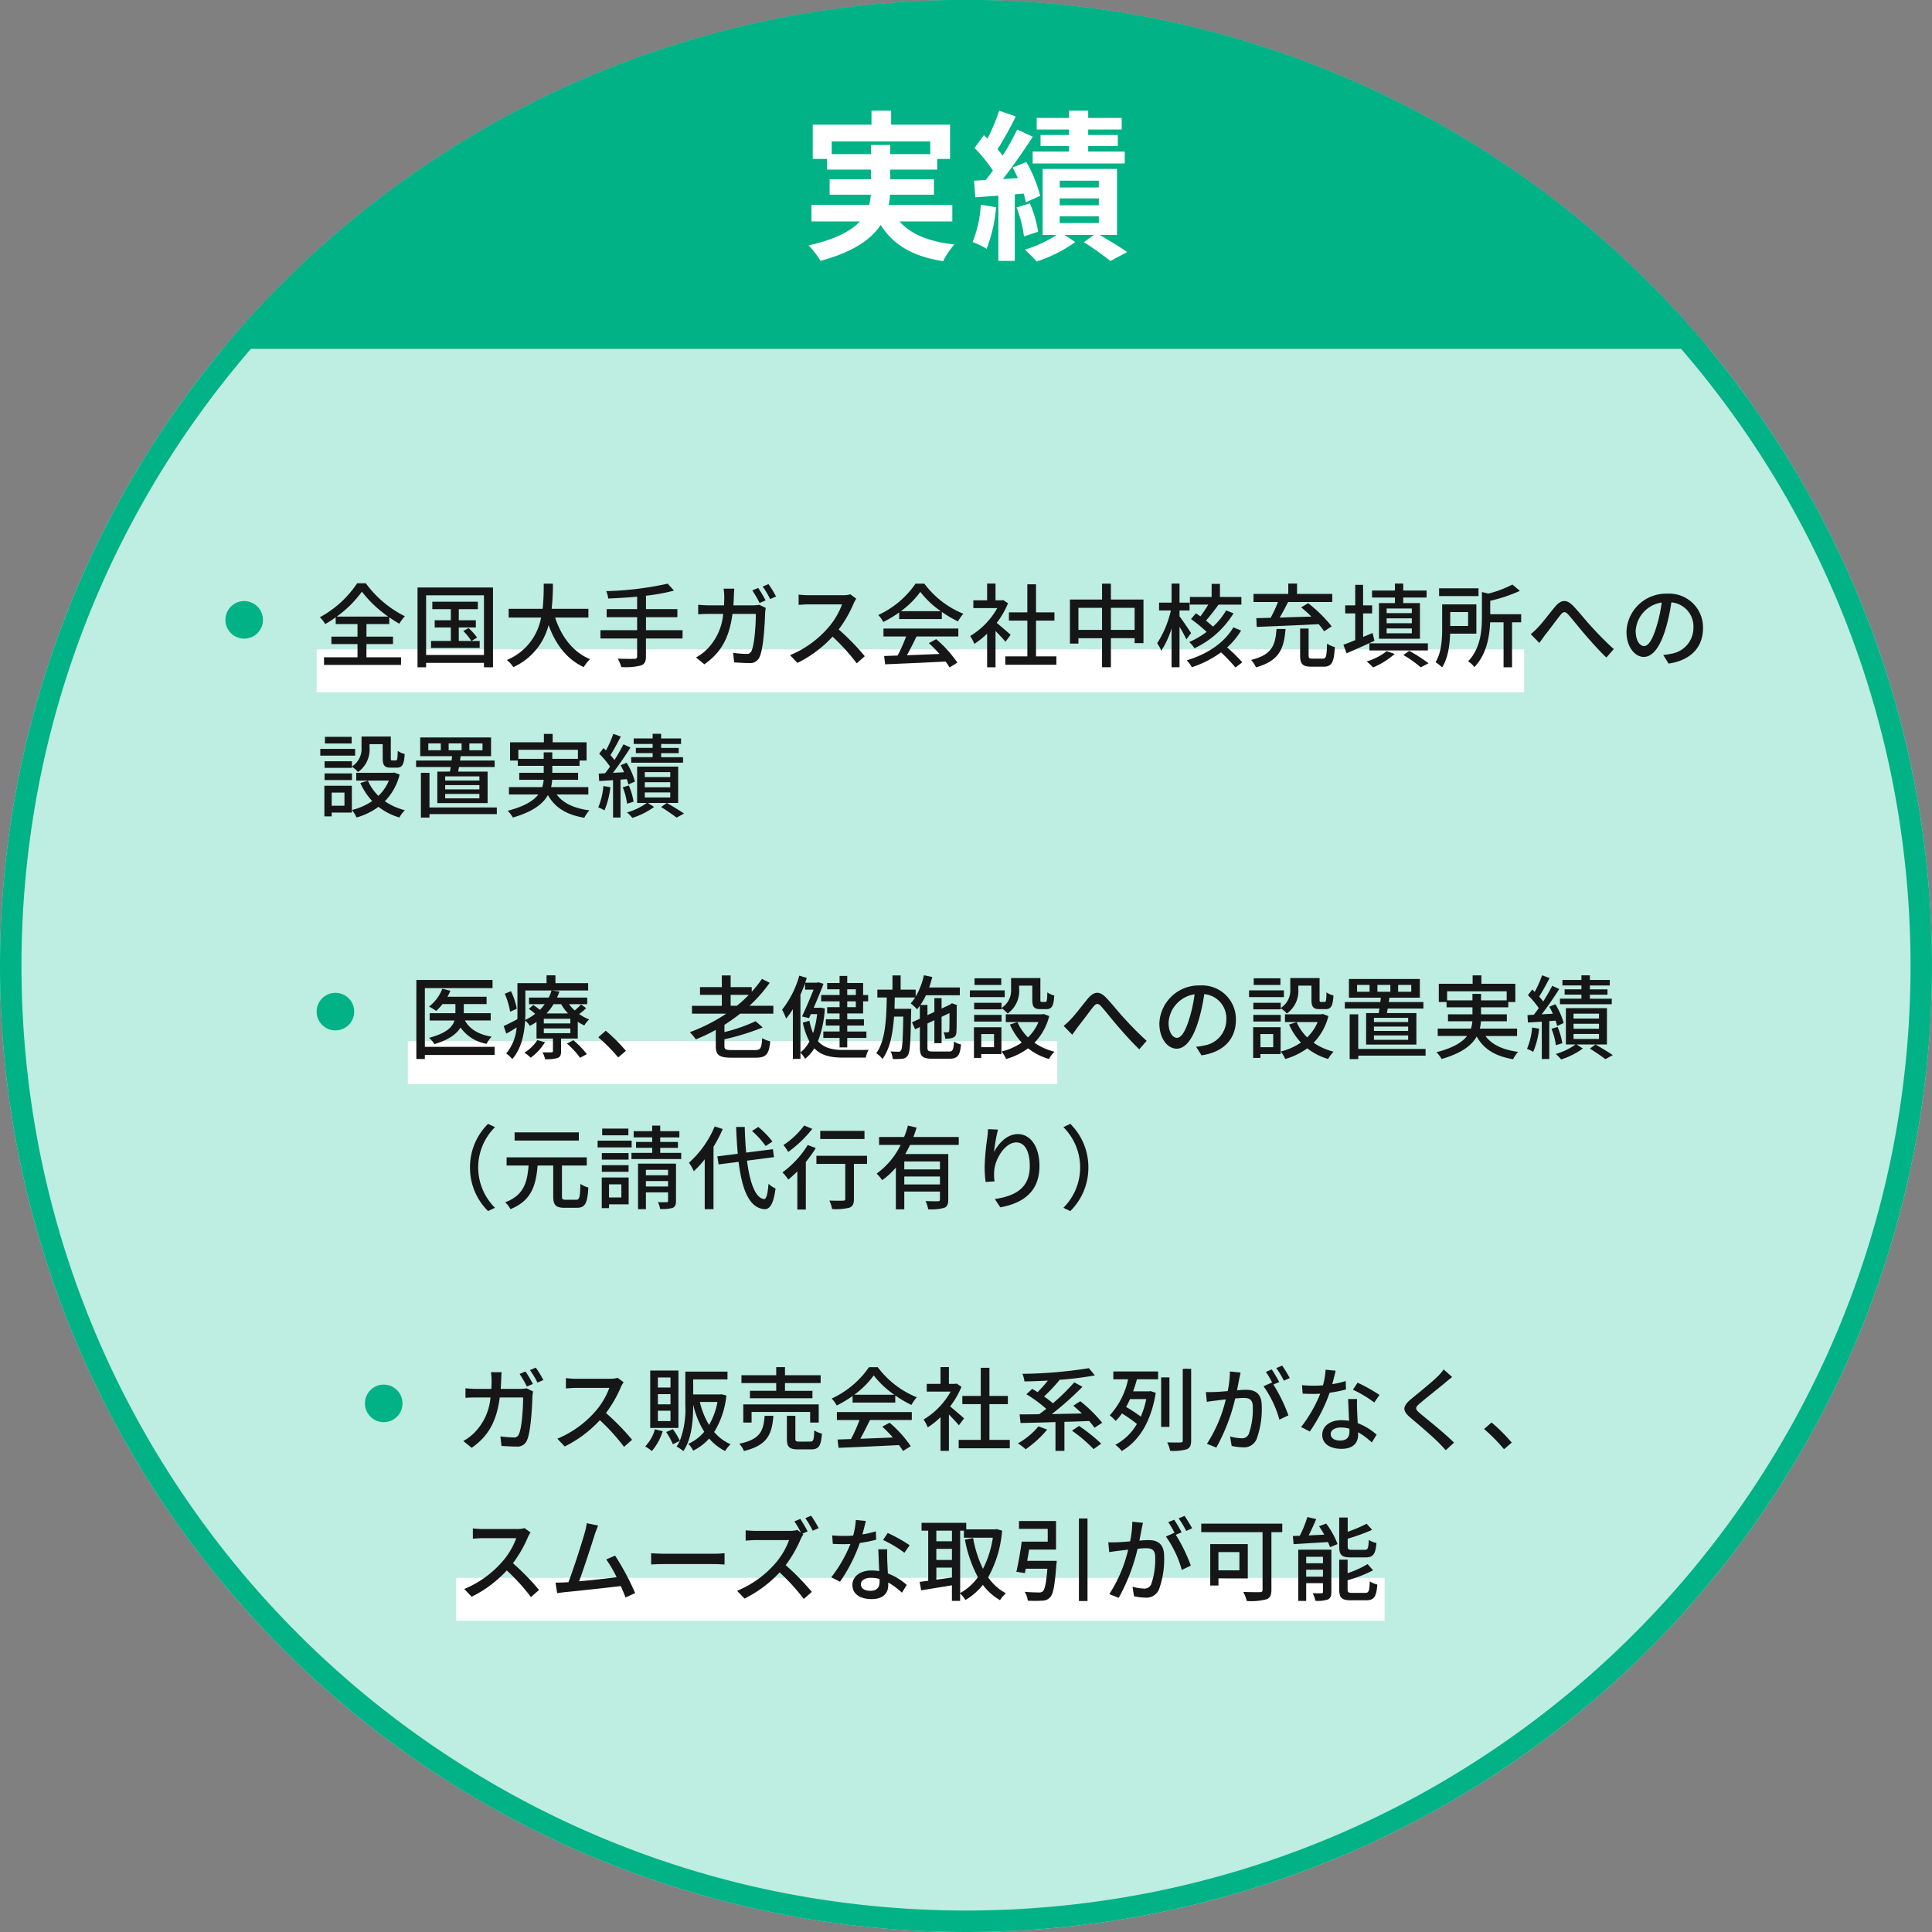 <svg xmlns="http://www.w3.org/2000/svg" xmlns:xlink="http://www.w3.org/1999/xlink" width="360" height="360" viewBox="0 0 360 360">
  <rect x="0" y="0" width="360" height="360" fill="#808080" stroke="none"/>
  <defs>
    <clipPath id="clip-path">
      <rect id="長方形_494" data-name="長方形 494" width="360" height="65" transform="translate(723 759)" fill="#fff" stroke="#707070" stroke-width="1"/>
    </clipPath>
  </defs>
  <g id="グループ_595" data-name="グループ 595" transform="translate(-410 -805)">
    <g id="グループ_438" data-name="グループ 438" transform="translate(-313 46)">
      <circle id="楕円形_33409" data-name="楕円形 33409" cx="180" cy="180" r="180" transform="translate(723 759)" fill="#beede1"/>
      <path id="楕円形_33409_-_アウトライン" data-name="楕円形 33409 - アウトライン" d="M180,4a177.323,177.323,0,0,0-35.474,3.576A175.015,175.015,0,0,0,81.6,34.056a176.525,176.525,0,0,0-63.77,77.438A175.088,175.088,0,0,0,7.576,144.526a177.756,177.756,0,0,0,0,70.949A175.016,175.016,0,0,0,34.056,278.4a176.526,176.526,0,0,0,77.438,63.77,175.091,175.091,0,0,0,33.032,10.254,177.756,177.756,0,0,0,70.949,0,175.014,175.014,0,0,0,62.926-26.48,176.525,176.525,0,0,0,63.77-77.438,175.09,175.09,0,0,0,10.254-33.031,177.756,177.756,0,0,0,0-70.949A175.014,175.014,0,0,0,325.944,81.6a176.525,176.525,0,0,0-77.438-63.77A175.088,175.088,0,0,0,215.474,7.576,177.323,177.323,0,0,0,180,4m0-4A180,180,0,1,1,0,180,180,180,0,0,1,180,0Z" transform="translate(723 759)" fill="#00b285"/>
      <g id="マスクグループ_53" data-name="マスクグループ 53" clip-path="url(#clip-path)">
        <circle id="楕円形_33410" data-name="楕円形 33410" cx="180" cy="180" r="180" transform="translate(723 759)" fill="#00b285"/>
      </g>
      <path id="パス_3320" data-name="パス 3320" d="M-25.02-17.28v-2.37H-6.66v2.37h-7.47v-1.71H-17.7v1.71ZM-2.55-4.74V-7.83H-14.4a10.185,10.185,0,0,0,.24-1.89h8.19V-12.6h-8.16v-1.8h8.76v-1.98h2.4v-6.39H-13.95v-2.61h-3.66v2.61H-28.56v6.39h2.67v1.98h8.19v1.8h-7.71v2.88h7.68a13.75,13.75,0,0,1-.3,1.89H-28.8v3.09h9.03c-1.65,1.77-4.53,3.33-9.57,4.47a14.559,14.559,0,0,1,2.22,2.88C-21,.96-17.67-1.41-15.9-4.08-13.53-.36-9.96,1.77-4.26,2.67A13.88,13.88,0,0,1-2.16-.45c-4.74-.51-8.1-1.89-10.23-4.29ZM19.2-20.85H13.89v2.07H19.2v1.02H12.42v2.22H29.58v-2.22H22.77v-1.02h5.52v-2.07H22.77v-1.02h6.24v-2.16H22.77v-1.35H19.2v1.35H13.17v2.16H19.2ZM2.76-7.86A21.865,21.865,0,0,1,1.23-.9,14.986,14.986,0,0,1,3.84.36,27.537,27.537,0,0,0,5.61-7.38Zm7.98-2.07a16.325,16.325,0,0,1,.42,1.62l2.67-1.2a25.887,25.887,0,0,0-2.58-6.3L8.7-14.79c.33.63.66,1.29.96,1.98l-2.79.18c1.89-2.4,3.93-5.37,5.58-7.89L9.54-21.87a48.364,48.364,0,0,1-2.7,4.86,15.09,15.09,0,0,0-.96-1.17A67.54,67.54,0,0,0,9.27-24.3L6.18-25.38a36.812,36.812,0,0,1-2.16,5.19c-.24-.21-.48-.42-.69-.63l-1.74,2.4a27.609,27.609,0,0,1,3.42,4.2c-.45.63-.9,1.23-1.35,1.77l-2.16.12.24,3.09,4.29-.3V2.61H9.09V-9.78ZM9.42-7.35a22.361,22.361,0,0,1,1.38,5.4l2.64-.87A22.317,22.317,0,0,0,11.91-8.1ZM17.46-5.7h7.29v1.26H17.46Zm0-3.33h7.29v1.29H17.46Zm0-3.3h7.29v1.26H17.46ZM28.14-2.22v-12.3H14.28v12.3h2.61A23.329,23.329,0,0,1,10.98.51c.66.63,1.65,1.59,2.19,2.22A26.6,26.6,0,0,0,20.37-.9L18.36-2.22h5.46L21.96-.87a51.961,51.961,0,0,1,4.95,3.51L30.03.96c-1.2-.84-3.27-2.1-5.1-3.18Z" transform="translate(903 805)" fill="#fff"/>
      <path id="パス_3320_-_アウトライン" data-name="パス 3320 - アウトライン" d="M5.858-26.022l4.117,1.439-.259.51c-1.057,2.084-2.172,4.222-3.209,5.846q.14.162.286.342a45.372,45.372,0,0,0,2.295-4.2l.212-.451,3.886,1.8-.317.484c-.827,1.264-1.89,2.85-3.034,4.464l1.64-.656.213.387q.114.206.232.429V-18.26H18.7v-.02H13.39v-3.07H18.7v-.02H12.67v-3.16H18.7v-1.35h4.57v1.35h6.24v3.16H23.27v.02h5.52v3.07H23.27v.02h6.81v3.22H12.223a31.768,31.768,0,0,1,1.557,3.556V-15.02H28.64v13.3h-1.9c1.3.783,2.662,1.633,3.573,2.27l.665.465L26.849,3.241l-.26-.218a51.557,51.557,0,0,0-4.895-3.47l-.6-.378L20.675-.5a26.948,26.948,0,0,1-7.351,3.709l-.317.1-.217-.253c-.4-.467-1.105-1.181-2.156-2.184l-.626-.6.83-.244a23.8,23.8,0,0,0,4.237-1.75h-1.3v-.686L10.353-1.276,10.3-1.909a18.328,18.328,0,0,0-.712-3.38v8.4H5.53V-3.533A21.87,21.87,0,0,1,4.3.56l-.245.559-.5-.35a14.72,14.72,0,0,0-2.5-1.2L.538-.626l.243-.5A20.763,20.763,0,0,0,2.262-7.907l.051-.535L5.53-7.9V-9l-4.25.3L.962-12.8l2.452-.136c.3-.373.631-.8.992-1.3a28,28,0,0,0-3.174-3.835l-.294-.3,2.331-3.216.414.414q.087.087.18.174A35.411,35.411,0,0,0,5.7-25.53ZM22.27-24.88H19.7v1.35H13.67v1.16H19.7v2.02H14.39v1.07H19.7v2.02H12.92v1.22H29.08v-1.22H22.27v-2.02h5.52v-1.07H22.27v-2.02h6.24v-1.16H22.27Zm-13.705.863L6.5-24.74a38.382,38.382,0,0,1-2.031,4.776l-.291.572-.483-.423c-.1-.084-.193-.168-.288-.254l-1.162,1.6a27.011,27.011,0,0,1,3.194,3.981l.176.283-.194.271c-.512.717-.961,1.305-1.373,1.8l-.139.167-1.867.1L2.2-9.773l4.33-.3V2.11H8.59V-10.237l2.512-.228.117.391c.1.331.206.7.3,1.056L13.253-9.8a26.762,26.762,0,0,0-2.231-5.382L9.4-14.53c.284.559.518,1.051.722,1.521l.284.653-4.618.3.693-.88c.516-.655,1.038-1.347,1.554-2.05L8-15.049l.1-.042c1.329-1.818,2.608-3.7,3.609-5.22l-1.937-.9a50.751,50.751,0,0,1-2.513,4.464l-.386.618L6.44-16.71a14.456,14.456,0,0,0-.927-1.131l-.266-.288.216-.327A61.653,61.653,0,0,0,8.565-24.017Zm19.075,10H14.78v11.3H27.64Zm-18.734.758c-.111-.234-.23-.479-.361-.738q-.3.4-.6.8Zm1.758,5.016c-.069-.361-.176-.765-.287-1.148l-.786.071v1.4ZM13.78-3.812V-8.939L12.367-8.3l0,.007A24.827,24.827,0,0,1,13.78-3.812Zm-.9.649a22.758,22.758,0,0,0-1.263-4.328l-1.547.466a24.4,24.4,0,0,1,1.153,4.408Zm-7.819-3.8L3.2-7.278A22.723,22.723,0,0,1,1.9-1.172a18.038,18.038,0,0,1,1.7.8A28.207,28.207,0,0,0,5.065-6.965ZM19.491-.879,17.617-2.11l-.446.3A23.706,23.706,0,0,1,11.931.732c.6.584,1.062,1.054,1.395,1.42A27.018,27.018,0,0,0,19.491-.879ZM29.066.911c-1.279-.844-3.038-1.9-4.39-2.7l-.33-.195L22.848-.9c1.485.962,3.092,2.107,4.12,2.937ZM22.28-1.72H20.032l1.18.775ZM-18.11-25.88h4.66v2.61H-2.47v7.39h-2.4v1.98h-8.76v.8h8.16v3.88h-8.22c-.025.323-.058.615-.1.89H-2.05v4.09h-9.126C-9.14-2.464-6.157-1.383-2.107-.947l1.012.109L-1.8-.1A13.3,13.3,0,0,0-3.807,2.882l-.16.34-.371-.059A20.535,20.535,0,0,1-11.581.784,13.6,13.6,0,0,1-15.912-3.2c-2.136,2.8-5.77,4.863-11.077,6.294l-.383.1-.188-.349A14.214,14.214,0,0,0-29.687.09l-.669-.643.905-.2c3.811-.862,6.578-2.006,8.407-3.482H-29.3V-8.33h10.867c.056-.28.1-.576.144-.89H-25.91V-13.1h7.71v-.8h-8.19v-1.98h-2.67v-7.39h10.95Zm3.66,1h-2.66v2.61H-28.06v5.39h2.54v-3.27H-6.16v3.37h-8.47v-1.71H-17.2v1.71h-8.19v1.88h8.19v2.8h-7.71v1.88h7.73l-.052.547a14.249,14.249,0,0,1-.311,1.958l-.091.384H-28.3v2.09h9.68L-19.4-4.4c-1.787,1.917-4.729,3.365-8.978,4.416a16.177,16.177,0,0,1,1.5,2.009c5.23-1.462,8.688-3.551,10.564-6.382L-15.892-5l.413.649C-13.207-.784-9.825,1.219-4.544,2.117A15.585,15.585,0,0,1-3.14-.066C-7.559-.672-10.713-2.1-12.764-4.408L-13.5-5.24H-3.05V-7.33H-15.033l.147-.616a9.564,9.564,0,0,0,.227-1.8l.023-.476H-6.47V-12.1h-8.16v-2.8h8.76v-1.98h2.4v-5.39H-14.45Zm-3.75,5.73h-6.32v1.37h6.32Zm11.04,0h-6.47v1.37h6.47Zm24.12,6.32h8.29v2.26H16.96Zm7.29,1H17.96v.26h6.29Zm-7.29,2.3h8.29v2.29H16.96Zm7.29,1H17.96v.29h6.29ZM16.96-6.2h8.29v2.26H16.96Zm7.29,1H17.96v.26h6.29Z" transform="translate(903 805)" fill="rgba(0,0,0,0)"/>
      <g id="グループ_442" data-name="グループ 442" transform="translate(0 3)">
        <g id="グループ_445" data-name="グループ 445">
          <rect id="長方形_497" data-name="長方形 497" width="225" height="8" transform="translate(782 877)" fill="#fff"/>
          <path id="パス_3317" data-name="パス 3317" d="M3.74-8.109A20.6,20.6,0,0,0,8.432-12.75a22.249,22.249,0,0,0,4.9,4.641ZM9.282-2.992h4.947V-4.369H9.282V-6.715h4.25V-7.973a21.292,21.292,0,0,0,1.87,1.19,9.27,9.27,0,0,1,1.037-1.394,20.117,20.117,0,0,1-7.276-6.137H7.548A19.354,19.354,0,0,1,.6-7.99a6.23,6.23,0,0,1,1,1.275A20.06,20.06,0,0,0,3.553-7.973v1.258H7.616v2.346H2.754v1.377H7.616V-.527H1.377V.9H15.725V-.527H9.282ZM28.866-3.57,29.9-4.2a11.991,11.991,0,0,0-1.581-1.768l-1,.544A10.833,10.833,0,0,1,28.832-3.57H26.486V-6.086h3.179V-7.429H26.486V-9.486h3.553V-10.88H21.556v1.394h3.451v2.057H22v1.343h3.009V-3.57H21.318v1.309h9.061V-3.57ZM20.4-.952V-12.07H31.178V-.952Zm-1.6-12.58V1.343h1.6V.51H31.178v.833h1.683V-13.532Zm31.841,5.61V-9.554H43.792a42.882,42.882,0,0,0,.238-4.692H42.313a42.632,42.632,0,0,1-.2,4.692H35.785v1.632H41.82A10.576,10.576,0,0,1,35.445-.017a5.515,5.515,0,0,1,1.207,1.326,11.76,11.76,0,0,0,6.562-7.837C44.54-2.924,46.6-.17,49.776,1.309A6.252,6.252,0,0,1,50.949-.17c-3.213-1.343-5.355-4.216-6.511-7.752ZM68.187-5.576H61.37V-7.99h5.848V-9.5H61.37V-12a35.152,35.152,0,0,0,5.219-.952l-1.173-1.292a59.9,59.9,0,0,1-11.458,1.394,4.72,4.72,0,0,1,.374,1.377c1.717-.068,3.57-.187,5.389-.34V-9.5H54.043V-7.99h5.678v2.414H52.887v1.547h6.834V-.714c0,.357-.136.476-.51.476-.391.017-1.751.017-3.111-.034a6.85,6.85,0,0,1,.663,1.564,11.925,11.925,0,0,0,3.6-.272c.714-.238,1-.68,1-1.717V-4.029h6.817ZM82.28-13.447l-1.1.459a20.447,20.447,0,0,1,1.36,2.346l1.122-.476A24.634,24.634,0,0,0,82.28-13.447Zm1.921-.714-1.088.459a15.924,15.924,0,0,1,1.394,2.329l1.1-.476A21.079,21.079,0,0,0,84.2-14.161Zm-6.375.85H75.837a11.288,11.288,0,0,1,.119,1.479q0,.867-.051,1.632H73.168c-.663,0-1.428-.051-2.074-.119v1.785c.646-.051,1.445-.068,2.074-.068h2.584a10.567,10.567,0,0,1-3.111,6.681A9.072,9.072,0,0,1,70.686-.493L72.25.782c2.924-2.057,4.607-4.658,5.236-9.384h4.352c0,1.836-.221,5.678-.8,6.868a.9.9,0,0,1-.969.578,19.463,19.463,0,0,1-2.465-.2l.2,1.785c.867.051,1.853.119,2.771.119A1.9,1.9,0,0,0,82.552-.612c.748-1.666.969-6.528,1.02-8.245.017-.221.068-.578.119-.867L82.5-10.3a7.729,7.729,0,0,1-1.173.1H77.656c.034-.527.068-1.088.085-1.666C77.758-12.274,77.792-12.9,77.826-13.311Zm22.729,1.87-1.105-.816a5.157,5.157,0,0,1-1.479.17H91.664a18.189,18.189,0,0,1-1.853-.119v1.921c.272-.017,1.19-.1,1.853-.1H97.9A13.986,13.986,0,0,1,95.2-5.9,19.1,19.1,0,0,1,88.213-.918L89.59.527a22.317,22.317,0,0,0,6.545-4.9A38.151,38.151,0,0,1,100.64.6l1.5-1.326a45.186,45.186,0,0,0-4.862-4.981,23.268,23.268,0,0,0,2.788-4.845A5.868,5.868,0,0,1,100.555-11.441Zm8.313,2.329a16.508,16.508,0,0,0,3.621-3.6,17.023,17.023,0,0,0,3.825,3.6Zm-.323,1.462H116.5V-8.976a21.331,21.331,0,0,0,3.009,1.768,7.7,7.7,0,0,1,1-1.428,17.089,17.089,0,0,1-7.276-5.61h-1.632A17.192,17.192,0,0,1,104.652-8.4a5.759,5.759,0,0,1,.935,1.292,20.921,20.921,0,0,0,2.958-1.768ZM105.621-4.4h4.216A28.948,28.948,0,0,1,108.256-.85l-2.516.085.2,1.547c2.89-.119,7.208-.306,11.254-.51a11.6,11.6,0,0,1,.748,1.1l1.445-.9a21.633,21.633,0,0,0-3.944-4.369l-1.36.731a24.782,24.782,0,0,1,1.972,2.023c-2.074.085-4.182.17-6.069.238.612-1.088,1.241-2.363,1.8-3.5h7.786V-5.882H105.621Zm23.7-.306c-.391-.357-1.8-1.581-2.6-2.227a15.709,15.709,0,0,0,2.108-3.655l-.884-.6-.272.051H126.5v-3.128h-1.564v3.128h-2.567V-9.69h4.454a14.01,14.01,0,0,1-5.049,5.2,7.465,7.465,0,0,1,.782,1.462,14.978,14.978,0,0,0,2.38-1.9V1.343H126.5V-5.423c.7.7,1.462,1.513,1.853,2.006ZM134.045-.7V-7.361h3.434v-1.53h-3.434v-5.236H132.43v5.236H129v1.53h3.434V-.7h-4.114V.867h9.52V-.7ZM148-5.627V-9.741h4.42v4.114Zm-6.052,0V-9.741h4.4v4.114ZM148-11.288v-2.958h-1.649v2.958h-5.984v8.211h1.581v-1h4.4V1.326H148V-4.08h4.42v.918h1.649v-8.126ZM162.928-7.65a26.91,26.91,0,0,1,2.907,2.4,16.332,16.332,0,0,1-3.247,1.887,5.24,5.24,0,0,1,.986,1.156,17.025,17.025,0,0,0,7.276-6.511l-1.377-.544a12.767,12.767,0,0,1-2.448,3.026c-.374-.34-.833-.731-1.309-1.122.731-.833,1.615-1.972,2.346-2.975h4.25v-1.428h-3.995V-14.2H166.77v2.431h-4.046v1.428h3.417a24.57,24.57,0,0,1-1.462,2.193c-.289-.2-.578-.408-.833-.578Zm.017,2.618c-.306-.476-1.683-2.516-2.159-3.128V-9.248h1.87V-10.71h-1.87v-3.553h-1.479v3.553h-2.329v1.462h2.193a18.755,18.755,0,0,1-2.55,6.1,6.62,6.62,0,0,1,.765,1.411,16.608,16.608,0,0,0,1.921-4.182V1.326h1.479V-6.222c.493.833,1.02,1.8,1.275,2.363ZM170.816-6.1c-1.683,2.89-4.9,5.015-8.67,6.137a6.537,6.537,0,0,1,.935,1.292,19.527,19.527,0,0,0,5.44-2.771,29.943,29.943,0,0,1,2.686,2.822l1.275-.969a31.506,31.506,0,0,0-2.822-2.771,13.572,13.572,0,0,0,2.6-3.145Zm4.352-.085c2.924-.119,7.344-.289,11.543-.51a13.377,13.377,0,0,1,1.02,1.326l1.411-.918a25.821,25.821,0,0,0-4.386-4.318l-1.309.782a24.943,24.943,0,0,1,1.921,1.717c-2.023.051-4.063.119-5.916.187.527-.9,1.088-1.955,1.564-2.907h8.228v-1.5h-6.562v-1.938H181.05v1.938h-6.477v1.5h4.556a23.057,23.057,0,0,1-1.36,2.941c-.986.034-1.887.051-2.669.068Zm3.689.391c-.221,2.958-.765,4.794-4.743,5.763a4.876,4.876,0,0,1,.918,1.377c4.42-1.224,5.219-3.553,5.508-7.14Zm6.715,5.525c-.629,0-.731-.085-.731-.612v-5H183.26v5c0,1.615.442,2.108,2.108,2.108H187.6c1.547,0,1.972-.748,2.125-3.655a4.639,4.639,0,0,1-1.445-.646c-.085,2.448-.17,2.805-.816,2.805Zm18.5-8.483h-4.692v-.867h4.692Zm0,1.887h-4.692v-.918h4.692Zm0,1.87h-4.692v-.9h4.692Zm-3.145-5.627h-2.975v6.647h7.633v-6.647H202.47v-1.037h4.352v-1.309H202.47v-1.292h-1.547v1.292h-4.267v1.309h4.267ZM196.163-1.8h10.9V-3.128h-10.9Zm.6-3.247-1.768.731V-8.7h1.683v-1.5H194.99v-3.825h-1.462V-10.2h-1.87v1.5h1.87v4.981c-.833.34-1.6.646-2.21.867l.612,1.581c1.5-.646,3.417-1.5,5.185-2.329Zm2.635,3.383a11.544,11.544,0,0,1-3.74,1.921,10.634,10.634,0,0,1,1.19,1.105,14.013,14.013,0,0,0,4.029-2.516Zm3.094.714a21.6,21.6,0,0,1,3.247,2.3l1.445-.765a32.284,32.284,0,0,0-3.587-2.312Zm14.008-12.427h-7.344v1.445h7.344Zm-1.938,4.42v2.6h-3.332v-2.6ZM216.1-4.93v-5.457h-6.375V-5.95c0,1.938-.1,4.539-1.241,6.341a6.826,6.826,0,0,1,1.224.969c1.122-1.717,1.428-4.233,1.5-6.29Zm8.347-3.621h-5.763v-2.5a28.456,28.456,0,0,0,5.525-1.853l-1.394-1.173a20.777,20.777,0,0,1-4.471,1.683l-1.207-.289v4.573c0,2.567-.238,5.9-2.584,8.347a3.737,3.737,0,0,1,1.173,1.071c2.278-2.363,2.839-5.729,2.941-8.347h2.5V1.343h1.581V-7.038h1.7Zm1.785,3.706,1.6,1.649c.289-.391.68-.935,1.037-1.445.816-1,2.125-2.805,2.873-3.74.544-.663.867-.782,1.53-.051.8.9,2.074,2.533,3.162,3.774,1.122,1.309,2.635,2.992,3.893,4.182l1.377-1.581c-1.564-1.394-3.162-3.077-4.216-4.233-1.054-1.122-2.38-2.839-3.451-3.91-1.173-1.173-2.159-1.037-3.23.2-1.037,1.224-2.4,3.077-3.264,3.944A10.461,10.461,0,0,1,226.236-4.845Zm32.1-1.122a6.293,6.293,0,0,0-6.664-6.409,7.369,7.369,0,0,0-7.6,7.072c0,2.839,1.547,4.709,3.23,4.709s3.094-1.921,4.114-5.389a33.853,33.853,0,0,0,1.02-4.777,4.52,4.52,0,0,1,4.114,4.743,4.889,4.889,0,0,1-4.114,4.828,10.507,10.507,0,0,1-1.513.238l1,1.6C256.054.051,258.332-2.4,258.332-5.967Zm-12.546.493a5.683,5.683,0,0,1,4.845-5.253,27.064,27.064,0,0,1-.935,4.386c-.782,2.618-1.581,3.723-2.346,3.723C246.619-2.618,245.786-3.519,245.786-5.474ZM6.579,18.854h-5.1v1.224h5.1v-.221a5.942,5.942,0,0,1,1.139,1A5.139,5.139,0,0,0,9.86,16.287v-.629h2.448v2.6c0,1.394.357,1.785,1.53,1.785h1.088c.986,0,1.377-.527,1.479-2.55a3.552,3.552,0,0,1-1.292-.578c-.034,1.564-.1,1.785-.357,1.785h-.663c-.238,0-.272-.068-.272-.459v-4H8.364V16.27a3.885,3.885,0,0,1-1.785,3.553Zm-5.1,3.5h5.1V21.115h-5.1ZM6.528,14.3H1.547v1.241H6.528Zm.646,2.244H.68V17.8H7.174ZM5.185,24.685v2.448H2.805V24.685ZM6.562,23.41H1.445v5.712h1.36v-.714H6.562Zm7.888-2.465L14.161,21H7.378v1.445h6.086A8.383,8.383,0,0,1,11.509,25.3a9.023,9.023,0,0,1-1.955-2.839L8.143,22.9a12.036,12.036,0,0,0,2.21,3.366,11.626,11.626,0,0,1-3.774,1.666,5.681,5.681,0,0,1,.85,1.394,12.75,12.75,0,0,0,4.1-1.989,11.4,11.4,0,0,0,3.893,1.989,6.189,6.189,0,0,1,1.02-1.36A11.27,11.27,0,0,1,12.716,26.3a11,11,0,0,0,2.754-4.964ZM24.6,15.522h2.414V16.8H24.6ZM23.137,16.8H20.808V15.522h2.329Zm5.321-1.275h2.448V16.8H28.458Zm1.87,6.919H23.953v-.782h6.375Zm0,1.649H23.953v-.8h6.375Zm0,1.666H23.953V24.94h6.375Zm-7.837-4.981V26.64h9.367V20.775H26.367c.051-.255.1-.544.153-.85h6.647V18.718H26.724c.034-.272.068-.544.119-.816H32.5V14.417H19.3V17.9h5.933c-.017.272-.051.544-.085.816H18.53v1.207h6.443c-.034.306-.085.578-.136.85Zm11.084,6.681H21.029V21h-1.6v8.347h1.6V28.7H33.575ZM37.587,18.4V16.712h11.1V18.4H43.911V17.188h-1.6V18.4Zm13.039,6.647V23.665H43.69a9.049,9.049,0,0,0,.2-1.36h4.828V21H43.911V19.7h5.083v-.986H50.3v-3.4H43.979V13.754H42.347v1.564H36.04v3.4h1.445V19.7h4.828V21H37.757v1.309H42.3a6.384,6.384,0,0,1-.255,1.36H35.836v1.377H41.31c-.9,1.156-2.584,2.227-5.712,3.026a6.251,6.251,0,0,1,.969,1.258c3.74-1.071,5.61-2.55,6.528-4.182,1.309,2.346,3.468,3.672,6.783,4.233A5.672,5.672,0,0,1,50.83,28c-2.856-.374-4.913-1.343-6.1-2.958Zm17.646-6.953h-4.08v-.748h3.281v-.986H64.192v-.731H67.9V14.6H64.192v-.867H62.611V14.6H59.075v1.02h3.536v.731H59.483v.986h3.128v.748H58.616v1.037h9.656ZM53.431,23.461a13.015,13.015,0,0,1-.952,3.978A8.087,8.087,0,0,1,53.635,28a15.5,15.5,0,0,0,1.1-4.318ZM57.8,22.186a7.608,7.608,0,0,1,.289.986l1.224-.544a13.658,13.658,0,0,0-1.547-3.5l-1.122.459c.221.408.442.85.646,1.309-.714.034-1.428.068-2.091.119,1.1-1.411,2.329-3.213,3.281-4.726l-1.309-.595a30.617,30.617,0,0,1-1.683,2.924,10.5,10.5,0,0,0-.748-.918c.612-.935,1.343-2.3,1.938-3.451l-1.394-.51a20.347,20.347,0,0,1-1.377,3.094c-.153-.153-.306-.306-.459-.442l-.8,1.054a16.28,16.28,0,0,1,2.023,2.4c-.306.442-.629.867-.918,1.241l-1.19.068.085,1.377c.765-.034,1.649-.1,2.584-.153v6.953h1.394V22.271Zm1.258,4.2a12.975,12.975,0,0,0-.884-3.026l-1.139.34a12.088,12.088,0,0,1,.816,3.06Zm6.834-4.59H61.149v-.918h4.743Zm0,1.9H61.149v-.935h4.743Zm0,1.9H61.149v-.935h4.743Zm1.479-5.746h-7.65v6.766h1.8a11.643,11.643,0,0,1-3.689,1.768,8.091,8.091,0,0,1,1,1.02,14.137,14.137,0,0,0,4.046-2.04l-1.173-.748h5.661Zm-3.179,7.531c1.037.646,2.227,1.462,2.89,1.972l1.377-.765c-.782-.527-2.091-1.326-3.213-1.972Z" transform="translate(782 879)" fill="#161616"/>
          <circle id="楕円形_33414" data-name="楕円形 33414" cx="3.5" cy="3.5" r="3.5" transform="translate(765 868)" fill="#00b285"/>
        </g>
        <g id="グループ_444" data-name="グループ 444" transform="translate(0 -12)">
          <rect id="長方形_499" data-name="長方形 499" width="121" height="8" transform="translate(799 962)" fill="#fff"/>
          <path id="パス_3318" data-name="パス 3318" d="M16.167-.935h-13V-11.883H15.776V-13.4H1.581V1.326H3.162V.578h13Zm-.731-4.913v-1.36H10.421v-1.7h4.25v-1.36H7.378a8.546,8.546,0,0,0,.544-1.122l-1.5-.374A7.834,7.834,0,0,1,3.944-8.432a10.153,10.153,0,0,1,1.326.8A9.573,9.573,0,0,0,6.46-8.908h2.4v1.7H4.063v1.36H8.687c-.357,1.19-1.5,2.38-4.726,3.23a5.739,5.739,0,0,1,.986,1.173c2.737-.816,4.165-1.921,4.862-3.094A7.5,7.5,0,0,0,14.671-1.5a5.2,5.2,0,0,1,.935-1.326c-2.38-.391-4.1-1.411-4.981-3.026ZM20.3-8.041a12.873,12.873,0,0,0-1.088-3.264l-1.156.476a14.132,14.132,0,0,1,1,3.349Zm3.825,5.848A7.593,7.593,0,0,1,21.709.153a6.444,6.444,0,0,1,1.173.935A9.893,9.893,0,0,0,25.551-1.8Zm5.508.646a14.327,14.327,0,0,1,2.448,2.652l1.275-.68a16.944,16.944,0,0,0-2.516-2.6ZM30.277-5.3H25.33v-.867h4.947Zm0,1.819H25.33v-.884h4.947ZM28.56-8.891a9.471,9.471,0,0,0,1.275,1.734H25.84a10.32,10.32,0,0,0,1.309-1.734Zm3.706.051a10.791,10.791,0,0,1-1.173,1.122,7.684,7.684,0,0,1-1.071-1.173h3.4v-1.224H27.8a10.472,10.472,0,0,0,.442-1.139l-1.479-.187a7.082,7.082,0,0,1-.51,1.326H22.576v1.224H25.5a8.481,8.481,0,0,1-.9,1.054c-.391-.306-.85-.646-1.224-.9l-.833.714a14.867,14.867,0,0,1,1.173.935A9.467,9.467,0,0,1,21.862-5.95c.017-.493.034-.969.034-1.411v-4.08h11.7V-12.8h-6.1v-1.462H25.84V-12.8H20.417v5.44c0,.408,0,.833-.017,1.275-.986.51-1.887.986-2.55,1.275L18.343-3.4c.629-.34,1.275-.731,1.921-1.139A8.559,8.559,0,0,1,18.326.289a6.556,6.556,0,0,1,1.122,1.054c1.717-1.921,2.261-4.76,2.4-7.174a3.728,3.728,0,0,1,.884.986,12.539,12.539,0,0,0,1.241-.731v3.094h3.06V-.153c0,.187-.068.238-.289.238-.221.017-.935.017-1.666,0a4.839,4.839,0,0,1,.493,1.275A7.075,7.075,0,0,0,27.9,1.139c.51-.2.646-.544.646-1.241v-2.38h3.111V-5.61a7.213,7.213,0,0,0,1.224.68,5.224,5.224,0,0,1,.9-1.122,7.979,7.979,0,0,1-1.87-1,8.845,8.845,0,0,0,1.309-1.1Zm6.919,9.877L40.63-.187a31.368,31.368,0,0,0-3.757-3.757L35.479-2.72A31.029,31.029,0,0,1,39.185,1.037ZM60.146-8.585v-2.04h3.383A23.132,23.132,0,0,1,61.3-8.585ZM68.1-7.123V-8.585H63.648a27.259,27.259,0,0,0,3.774-4.284L65.977-13.6a21.02,21.02,0,0,1-1.9,2.4v-.867H60.146v-2.176H58.5v2.176H54.434v1.445H58.5v2.04H52.938v1.462H59.33a32.65,32.65,0,0,1-6.783,3.451,13.046,13.046,0,0,1,1.122,1.343A33.61,33.61,0,0,0,57.375-4.1v3.026c0,1.717.663,2.159,3.026,2.159h4.335c2.04,0,2.55-.612,2.788-3.043a5.4,5.4,0,0,1-1.5-.6c-.119,1.887-.306,2.227-1.377,2.227H60.486c-1.258,0-1.5-.119-1.5-.765V-2.346a44.691,44.691,0,0,0,7.14-2.21L64.8-5.712A30.879,30.879,0,0,1,58.99-3.689V-5.032c1.02-.663,1.989-1.343,2.941-2.091ZM83.47-11.662v1.071h-1.6v-1.071Zm0,3.332h-1.6V-9.418h1.6Zm-3.026-2.261H77.01v1.173h3.434V-8.33H78.132v1.173h2.312v1.088H77.877V-4.9h2.567v1.105H77.418V-2.6h3.026V-.833h1.428V-2.6h3.57v-1.19h-3.57V-4.9h3.111V-6.069H81.872V-7.157H84.83V-9.418h.935v-1.173H84.83v-2.244H81.872v-1.309H80.444v1.309H78.132v1.173h2.312Zm-7.293-.068c.306-.68.6-1.394.85-2.108v1.173h1.6c-.6,1.479-1.428,3.468-2.159,5l1.309.306.34-.748h1.173A16.994,16.994,0,0,1,75.5-3.5a12.376,12.376,0,0,1-.68-2.3l-1.224.357a13.219,13.219,0,0,0,1.224,3.5A6.12,6.12,0,0,1,73.151.1Zm3.706,2.414-.255.034h-.986c.68-1.547,1.36-3.2,1.836-4.471l-.986-.289-.238.085H74.035c.119-.306.2-.6.306-.9L72.93-14.2a17.933,17.933,0,0,1-3.2,6.341A12.516,12.516,0,0,1,70.482-6.2,14.491,14.491,0,0,0,71.74-7.956V1.309h1.411V.153a5.461,5.461,0,0,1,.867,1.139A7.364,7.364,0,0,0,75.735-.663C77.027.68,78.761,1.071,81.073,1.071h4.25A5.248,5.248,0,0,1,85.85-.374c-.816.017-4.063.017-4.709.017-2.023,0-3.6-.357-4.726-1.649A19.378,19.378,0,0,0,77.69-8.092ZM97.852-.068c-.9,0-1.037-.119-1.037-.782V-5.287L98.107-5.9v4.284H99.45V-6.528l1.479-.7c0,1.853-.017,3.094-.051,3.3-.051.238-.136.289-.306.289-.136,0-.476,0-.748-.017a3.83,3.83,0,0,1,.306,1.19,3.833,3.833,0,0,0,1.326-.136,1.031,1.031,0,0,0,.748-1.037c.068-.476.068-2.431.068-4.845l.068-.221-.969-.357-.272.187-.136.1-1.513.7v-1.938H98.107v2.567l-1.292.6v-1.9H95.506a12.2,12.2,0,0,0,1.037-1.8h6.307V-12H97.138c.221-.629.408-1.292.578-1.955l-1.564-.323a13.371,13.371,0,0,1-1.53,3.978v-1.292h-2.8v-2.652H90.3v2.652H87.482v1.462h1.751c-.068,4.063-.255,8.058-1.955,10.387a4.363,4.363,0,0,1,1.156,1.071c1.411-1.921,1.938-4.76,2.159-7.905H92.31c-.068,4.386-.17,5.967-.425,6.307a.491.491,0,0,1-.51.238c-.255,0-.8,0-1.428-.051a3.747,3.747,0,0,1,.408,1.411,11.184,11.184,0,0,0,1.768-.051,1.231,1.231,0,0,0,1.02-.612c.442-.578.527-2.516.629-8.024.017-.2.017-.663.017-.663H90.678c.017-.7.034-1.394.051-2.108H94.52a6.805,6.805,0,0,1-.833,1.088,10.744,10.744,0,0,1,1.19,1.1A6.944,6.944,0,0,0,95.4-8.6v2.414l-1.462.68L94.52-4.2l.884-.425V-.867c0,1.7.476,2.142,2.312,2.142h3.213c1.513,0,1.955-.6,2.142-2.652a4.07,4.07,0,0,1-1.309-.561c-.085,1.564-.221,1.87-.935,1.87Zm12.767-9.078h-5.1v1.224h5.1v-.221a5.942,5.942,0,0,1,1.139,1,5.139,5.139,0,0,0,2.142-4.573v-.629h2.448v2.6c0,1.394.357,1.785,1.53,1.785h1.088c.986,0,1.377-.527,1.479-2.55a3.552,3.552,0,0,1-1.292-.578c-.034,1.564-.1,1.785-.357,1.785h-.663c-.238,0-.272-.068-.272-.459v-3.995H112.4v2.023a3.885,3.885,0,0,1-1.785,3.553Zm-5.1,3.5h5.1V-6.885h-5.1Zm5.049-8.058h-4.981v1.241h4.981Zm.646,2.244H104.72V-10.2h6.494Zm-1.989,8.143V-.867h-2.38V-3.315ZM110.6-4.59h-5.117V1.122h1.36V.408H110.6Zm7.888-2.465L118.2-7h-6.783v1.445H117.5A8.383,8.383,0,0,1,115.549-2.7a9.023,9.023,0,0,1-1.955-2.839l-1.411.442a12.036,12.036,0,0,0,2.21,3.366,11.626,11.626,0,0,1-3.774,1.666,5.681,5.681,0,0,1,.85,1.394,12.751,12.751,0,0,0,4.1-1.989,11.4,11.4,0,0,0,3.893,1.989,6.189,6.189,0,0,1,1.02-1.36A11.27,11.27,0,0,1,116.756-1.7a11,11,0,0,0,2.754-4.964Zm3.706,2.21,1.6,1.649c.289-.391.68-.935,1.037-1.445.816-1,2.125-2.805,2.873-3.74.544-.663.867-.782,1.53-.051.8.9,2.074,2.533,3.162,3.774,1.122,1.309,2.635,2.992,3.893,4.182l1.377-1.581C136.1-3.451,134.5-5.134,133.45-6.29,132.4-7.412,131.07-9.129,130-10.2c-1.173-1.173-2.159-1.037-3.23.2-1.037,1.224-2.4,3.077-3.264,3.944A10.461,10.461,0,0,1,122.2-4.845Zm32.1-1.122a6.293,6.293,0,0,0-6.664-6.409,7.369,7.369,0,0,0-7.6,7.072c0,2.839,1.547,4.709,3.23,4.709s3.094-1.921,4.114-5.389a33.853,33.853,0,0,0,1.02-4.777,4.52,4.52,0,0,1,4.114,4.743,4.889,4.889,0,0,1-4.114,4.828,10.507,10.507,0,0,1-1.513.238l1,1.6C152.014.051,154.292-2.4,154.292-5.967Zm-12.546.493a5.683,5.683,0,0,1,4.845-5.253,27.064,27.064,0,0,1-.935,4.386c-.782,2.618-1.581,3.723-2.346,3.723C142.579-2.618,141.746-3.519,141.746-5.474Zm20.893-3.672h-5.1v1.224h5.1v-.221a5.942,5.942,0,0,1,1.139,1,5.139,5.139,0,0,0,2.142-4.573v-.629h2.448v2.6c0,1.394.357,1.785,1.53,1.785h1.088c.986,0,1.377-.527,1.479-2.55a3.552,3.552,0,0,1-1.292-.578c-.034,1.564-.1,1.785-.357,1.785h-.663c-.238,0-.272-.068-.272-.459v-3.995h-5.457v2.023a3.885,3.885,0,0,1-1.785,3.553Zm-5.1,3.5h5.1V-6.885h-5.1Zm5.049-8.058h-4.981v1.241h4.981Zm.646,2.244H156.74V-10.2h6.494Zm-1.989,8.143V-.867h-2.38V-3.315Zm1.377-1.275h-5.117V1.122h1.36V.408h3.757Zm7.888-2.465L170.221-7h-6.783v1.445h6.086A8.383,8.383,0,0,1,167.569-2.7a9.023,9.023,0,0,1-1.955-2.839L164.2-5.1a12.036,12.036,0,0,0,2.21,3.366,11.626,11.626,0,0,1-3.774,1.666,5.681,5.681,0,0,1,.85,1.394,12.751,12.751,0,0,0,4.1-1.989,11.4,11.4,0,0,0,3.893,1.989,6.188,6.188,0,0,1,1.02-1.36A11.27,11.27,0,0,1,168.776-1.7a11,11,0,0,0,2.754-4.964Zm10.149-5.423h2.414V-11.2h-2.414ZM179.2-11.2h-2.329v-1.275H179.2Zm5.321-1.275h2.448V-11.2h-2.448Zm1.87,6.919h-6.375v-.782h6.375Zm0,1.649h-6.375v-.8h6.375Zm0,1.666h-6.375V-3.06h6.375Zm-7.837-4.981V-1.36h9.367V-7.225h-5.491c.051-.255.1-.544.153-.85h6.647V-9.282h-6.443c.034-.272.068-.544.119-.816h5.661v-3.485H175.355V-10.1h5.933c-.017.272-.051.544-.085.816H174.59v1.207h6.443c-.034.306-.085.578-.136.85ZM189.635-.544H177.089V-7h-1.6V1.343h1.6V.7h12.546ZM193.647-9.6v-1.683h11.1V-9.6h-4.777v-1.207h-1.6V-9.6Zm13.039,6.647V-4.335H199.75a9.049,9.049,0,0,0,.2-1.36h4.828V-7h-4.811V-8.3h5.083v-.986h1.309v-3.4h-6.324v-1.564h-1.632v1.564H192.1v3.4h1.445V-8.3h4.828V-7h-4.556V-5.7h4.539a6.385,6.385,0,0,1-.255,1.36H191.9v1.377h5.474c-.9,1.156-2.584,2.227-5.712,3.026a6.251,6.251,0,0,1,.969,1.258c3.74-1.071,5.61-2.55,6.528-4.182,1.309,2.346,3.468,3.672,6.783,4.233A5.673,5.673,0,0,1,206.89,0c-2.856-.374-4.913-1.343-6.1-2.958Zm17.646-6.953h-4.08v-.748h3.281v-.986h-3.281v-.731h3.706V-13.4h-3.706v-.867h-1.581v.867h-3.536v1.02h3.536v.731h-3.128v.986h3.128v.748h-4v1.037h9.656ZM209.491-4.539a13.015,13.015,0,0,1-.952,3.978A8.087,8.087,0,0,1,209.695,0a15.5,15.5,0,0,0,1.1-4.318Zm4.369-1.275a7.607,7.607,0,0,1,.289.986l1.224-.544a13.658,13.658,0,0,0-1.547-3.5l-1.122.459c.221.408.442.85.646,1.309-.714.034-1.428.068-2.091.119,1.1-1.411,2.329-3.213,3.281-4.726l-1.309-.6a30.619,30.619,0,0,1-1.683,2.924,10.5,10.5,0,0,0-.748-.918c.612-.935,1.343-2.3,1.938-3.451l-1.394-.51a20.346,20.346,0,0,1-1.377,3.094c-.153-.153-.306-.306-.459-.442l-.8,1.054a16.279,16.279,0,0,1,2.023,2.4c-.306.442-.629.867-.918,1.241l-1.19.068.085,1.377c.765-.034,1.649-.1,2.584-.153V1.326h1.394V-5.729Zm1.258,4.2a12.975,12.975,0,0,0-.884-3.026l-1.139.34a12.087,12.087,0,0,1,.816,3.06Zm6.834-4.59h-4.743v-.918h4.743Zm0,1.9h-4.743v-.935h4.743Zm0,1.9h-4.743v-.935h4.743Zm1.479-5.746h-7.65v6.766h1.8A11.644,11.644,0,0,1,213.894.391a8.092,8.092,0,0,1,1,1.02,14.137,14.137,0,0,0,4.046-2.04l-1.173-.748h5.661ZM220.252-.612c1.037.646,2.227,1.462,2.89,1.972L224.519.6c-.782-.527-2.091-1.326-3.213-1.972ZM11.577,21.54a11.326,11.326,0,0,0,3.366,8.126l1.292-.612a10.589,10.589,0,0,1,0-15.028l-1.292-.612A11.326,11.326,0,0,0,11.577,21.54Zm20.281-6.545H19.89v1.53H31.858ZM29.427,27.558c-.612,0-.714-.1-.714-.714V21.183h4.624v-1.53H18.394v1.53h4.1c-.238,2.992-.816,5.525-4.369,6.851a4.156,4.156,0,0,1,.986,1.275c4-1.6,4.76-4.539,5.066-8.126h2.907v5.678c0,1.666.442,2.193,2.125,2.193h2.261c1.581,0,1.989-.833,2.159-3.774a5.058,5.058,0,0,1-1.479-.68c-.068,2.516-.17,2.958-.8,2.958ZM41.089,14.3H36.21v1.241h4.879Zm.612,2.244H35.36V17.8H41.7Zm-.578,2.312H36.142v1.224h4.981Zm-4.981,3.5h4.981V21.115H36.142Zm3.638,2.329v2.448H37.485V24.685Zm1.36-1.275H36.125v5.712h1.36v-.714H41.14Zm3.213,1.683v-1.02h4.131v1.02Zm4.131-3.111V23H44.353v-1.02Zm1.479-1.156H42.891v8.483h1.462V26.181h4.131v1.564c0,.2-.068.255-.289.272-.2,0-.9.017-1.6-.017a4.459,4.459,0,0,1,.408,1.275,7.058,7.058,0,0,0,2.329-.2c.476-.221.629-.595.629-1.309ZM47.022,18.82v-.935h3.3v-1.1h-3.3v-.85h3.57V14.774h-3.57V13.737h-1.5v1.037H42.075V15.93h3.451v.85H42.517v1.1h3.009v.935H41.667v1.156h9.265V18.82Zm20.91-2.108a16.287,16.287,0,0,0-2.635-2.72l-1.173.748a16.273,16.273,0,0,1,2.55,2.805ZM57.171,13.89a18.673,18.673,0,0,1-4.794,6.766,9.2,9.2,0,0,1,.9,1.581,17.254,17.254,0,0,0,2.04-2.227v9.3H56.95V17.681a25.327,25.327,0,0,0,1.717-3.3Zm11.05,5.729-.2-1.479-4.981.629c-.136-1.462-.221-3.077-.272-4.777h-1.6q.1,2.677.306,5l-3.808.476.238,1.5,3.723-.476c.646,5.219,1.972,8.585,4.811,8.823.9.051,1.683-.782,2.074-3.859a4.85,4.85,0,0,1-1.309-.867c-.153,1.921-.408,2.856-.833,2.839-1.615-.187-2.635-2.992-3.179-7.157Zm16.864-4.9H76.84v1.513h8.245Zm-11.237-1a15.383,15.383,0,0,1-3.876,3.655,7.228,7.228,0,0,1,.9,1.275,22.436,22.436,0,0,0,4.488-4.3Zm.663,3.638a18.043,18.043,0,0,1-4.709,5.1A8.763,8.763,0,0,1,70.89,23.8a22.5,22.5,0,0,0,1.683-1.53v7.106h1.581V20.52a22.94,22.94,0,0,0,1.853-2.6Zm11.05,2.006H76.126v1.513H81.5v6.528c0,.238-.1.323-.425.323-.306.017-1.445.017-2.533-.017a6.342,6.342,0,0,1,.51,1.581,10.624,10.624,0,0,0,3.213-.255c.646-.255.85-.714.85-1.615V20.877h2.448ZM99.144,21.9H92.5V20.418h6.647ZM92.5,24.7V23.223h6.647V24.7Zm10.149-7.361V15.862H94.2c.221-.578.408-1.173.6-1.751l-1.615-.374a18.364,18.364,0,0,1-.714,2.125H87.805v1.479h4.012a14.094,14.094,0,0,1-4.471,5.338A8.788,8.788,0,0,1,88.383,23.9a13.363,13.363,0,0,0,2.55-2.346v7.786H92.5V26.028h6.647V27.49c0,.255-.085.34-.374.34-.289.017-1.309.017-2.312-.034a5.939,5.939,0,0,1,.493,1.53,8.768,8.768,0,0,0,2.958-.255c.612-.238.782-.714.782-1.564V19.041H92.684c.306-.544.612-1.122.884-1.7Zm7.31-2.856L108.1,14.4a14.766,14.766,0,0,1-.136,1.615,44.856,44.856,0,0,0-.493,5.474,21.369,21.369,0,0,0,.187,2.754l1.666-.119a7.872,7.872,0,0,1-.068-1.955c.153-2.244,2.04-5.3,4.114-5.3,1.615,0,2.516,1.734,2.516,4.386,0,4.216-2.788,5.593-6.511,6.171l1.02,1.547c4.335-.8,7.293-2.975,7.293-7.718,0-3.655-1.717-5.933-4.029-5.933-2.057,0-3.689,1.819-4.437,3.366A32.9,32.9,0,0,1,109.956,14.485ZM126.8,21.54a11.326,11.326,0,0,0-3.366-8.126l-1.292.612a10.589,10.589,0,0,1,0,15.028l1.292.612A11.326,11.326,0,0,0,126.8,21.54Z" transform="translate(799 964)" fill="#161616"/>
          <circle id="楕円形_33415" data-name="楕円形 33415" cx="3.5" cy="3.5" r="3.5" transform="translate(782 953)" fill="#00b285"/>
        </g>
        <g id="グループ_446" data-name="グループ 446" transform="translate(95 16)">
          <rect id="長方形_500" data-name="長方形 500" width="173" height="8" transform="translate(713 1034)" fill="#fff"/>
          <path id="パス_3319" data-name="パス 3319" d="M12.92-13.447l-1.105.459a20.446,20.446,0,0,1,1.36,2.346l1.122-.476A24.635,24.635,0,0,0,12.92-13.447Zm1.921-.714-1.088.459a15.924,15.924,0,0,1,1.394,2.329l1.105-.476A21.079,21.079,0,0,0,14.841-14.161Zm-6.375.85H6.477A11.289,11.289,0,0,1,6.6-11.832q0,.867-.051,1.632H3.808c-.663,0-1.428-.051-2.074-.119v1.785C2.38-8.585,3.179-8.6,3.808-8.6H6.392A10.567,10.567,0,0,1,3.281-1.921,9.072,9.072,0,0,1,1.326-.493L2.89.782C5.814-1.275,7.5-3.876,8.126-8.6h4.352c0,1.836-.221,5.678-.8,6.868a.9.9,0,0,1-.969.578,19.463,19.463,0,0,1-2.465-.2l.2,1.785C9.316.476,10.3.544,11.22.544A1.9,1.9,0,0,0,13.192-.612c.748-1.666.969-6.528,1.02-8.245.017-.221.068-.578.119-.867l-1.19-.578a7.729,7.729,0,0,1-1.173.1H8.3c.034-.527.068-1.088.085-1.666C8.4-12.274,8.432-12.9,8.466-13.311ZM31.2-11.441l-1.105-.816a5.157,5.157,0,0,1-1.479.17H22.3a18.189,18.189,0,0,1-1.853-.119v1.921c.272-.017,1.19-.1,1.853-.1h6.239A13.986,13.986,0,0,1,25.84-5.9,19.1,19.1,0,0,1,18.853-.918L20.23.527a22.317,22.317,0,0,0,6.545-4.9A38.152,38.152,0,0,1,31.28.6l1.5-1.326a45.186,45.186,0,0,0-4.862-4.981A23.268,23.268,0,0,0,30.7-10.557,5.868,5.868,0,0,1,31.2-11.441Zm8.738.986H37.587v-1.87h2.346Zm0,3.128H37.587v-1.9h2.346Zm0,3.128H37.587V-6.137h2.346Zm1.479-9.418H36.159V-2.924h5.253ZM37.026-2.669A7.248,7.248,0,0,1,35.224.51a11.442,11.442,0,0,1,1.241.867,10.529,10.529,0,0,0,2.023-3.689Zm11.662-5.1a13.133,13.133,0,0,1-1.564,4.284,14.675,14.675,0,0,1-1.717-4.284ZM49.419-9.2l-.255.034h-5v-2.805h6.392v-1.445H42.7v6.222a16.561,16.561,0,0,1-1.02,6.664,12.2,12.2,0,0,0-1.309-2.159l-1.241.527A12.235,12.235,0,0,1,40.375.119l1.309-.646A8.306,8.306,0,0,1,41.072.544a6.816,6.816,0,0,1,1.258.85c1.615-2.329,1.836-5.967,1.836-8.585v-.085A16.654,16.654,0,0,0,46.223-2.21,8.211,8.211,0,0,1,43.248.034a5.3,5.3,0,0,1,.918,1.275A9.869,9.869,0,0,0,47.141-.952a9.534,9.534,0,0,0,2.975,2.329A5.7,5.7,0,0,1,51.136.119a8.5,8.5,0,0,1-3.06-2.278,16.166,16.166,0,0,0,2.278-6.817Zm10.217-.646h-4.9v1.394H66.385V-9.843H61.268v-1.445h6.647V-12.75H61.268v-1.5H59.636v1.5H53.159v1.462h6.477Zm7.922,5.916V-7.31H53.5v3.383h1.547V-5.9H65.96v1.972ZM57.477-5.185c-.221,2.8-.782,4.386-4.726,5.2a4.12,4.12,0,0,1,.867,1.36c4.4-1.071,5.219-3.128,5.491-6.562ZM63.971-.374c-.646,0-.765-.068-.765-.561v-4.25H61.625V-.918c0,1.53.425,1.989,2.142,1.989h2.346c1.445,0,1.87-.595,2.04-2.941a4.3,4.3,0,0,1-1.428-.6c-.051,1.836-.17,2.091-.765,2.091ZM74.188-9.112a16.508,16.508,0,0,0,3.621-3.6,17.023,17.023,0,0,0,3.825,3.6ZM73.865-7.65h7.956V-8.976A21.331,21.331,0,0,0,84.83-7.208a7.7,7.7,0,0,1,1-1.428,17.089,17.089,0,0,1-7.276-5.61H76.925A17.192,17.192,0,0,1,69.972-8.4a5.759,5.759,0,0,1,.935,1.292,20.921,20.921,0,0,0,2.958-1.768ZM70.941-4.4h4.216A28.948,28.948,0,0,1,73.576-.85L71.06-.765l.2,1.547c2.89-.119,7.208-.306,11.254-.51a11.6,11.6,0,0,1,.748,1.1l1.445-.9a21.633,21.633,0,0,0-3.944-4.369l-1.36.731a24.782,24.782,0,0,1,1.972,2.023c-2.074.085-4.182.17-6.069.238.612-1.088,1.241-2.363,1.8-3.5H84.9V-5.882H70.941Zm23.7-.306c-.391-.357-1.8-1.581-2.6-2.227a15.709,15.709,0,0,0,2.108-3.655l-.884-.6-.272.051H91.817v-3.128H90.253v3.128H87.686V-9.69H92.14a14.01,14.01,0,0,1-5.049,5.2,7.465,7.465,0,0,1,.782,1.462,14.978,14.978,0,0,0,2.38-1.9V1.343h1.564V-5.423c.7.7,1.462,1.513,1.853,2.006ZM99.365-.7V-7.361H102.8v-1.53H99.365v-5.236H97.75v5.236H94.316v1.53H97.75V-.7H93.636V.867h9.52V-.7Zm9.129-2.516a13.174,13.174,0,0,1-3.825,3.162,10.459,10.459,0,0,1,1.445,1.105,19.879,19.879,0,0,0,4.012-3.672Zm11.883-.68a26.933,26.933,0,0,0-4.08-4.012L115-7.072c.51.442,1.054.935,1.6,1.445-1.9.051-3.808.085-5.61.119a58.545,58.545,0,0,0,5.712-5.083l-1.53-.833a39.619,39.619,0,0,1-3.978,3.91,18.047,18.047,0,0,0-1.649-1.275,32.6,32.6,0,0,0,2.856-3.026l-.136-.068a59.946,59.946,0,0,0,6.749-.833l-1.122-1.343a84.141,84.141,0,0,1-12.376,1.054,5.763,5.763,0,0,1,.374,1.411c1.394-.017,2.873-.068,4.369-.153a25.964,25.964,0,0,1-1.921,2.159c-.34-.221-.68-.425-1-.612l-1.088,1a24.269,24.269,0,0,1,3.706,2.72c-.459.357-.9.7-1.326,1-1.36.017-2.6.034-3.638.034l.17,1.6c1.785-.034,4.063-.085,6.511-.17V1.343h1.666V-4.063c1.513-.034,3.077-.085,4.607-.153a12.886,12.886,0,0,1,1,1.258ZM114.75-2.414a27.877,27.877,0,0,1,4.029,3.434L120.19,0a31.331,31.331,0,0,0-4.131-3.3ZM128.588-8.3a15.976,15.976,0,0,1-1.02,3.264,28.309,28.309,0,0,0-2.737-1.8,13.028,13.028,0,0,0,.731-1.462Zm-6.137-3.689H125.2a14.144,14.144,0,0,1-3.417,6.715,9.158,9.158,0,0,1,1.105,1.037,9.419,9.419,0,0,0,1.173-1.394,30.057,30.057,0,0,1,2.788,1.955A10.158,10.158,0,0,1,122.825.221a5.494,5.494,0,0,1,1.19,1.156c3.111-1.785,5.457-5.3,6.341-10.846l-.969-.323-.272.051H126.14c.272-.748.51-1.513.714-2.244H130.8v-1.462h-8.347Zm10.455-.357h-1.547v9.231h1.547Zm2.482-1.6V-.629c0,.306-.1.408-.425.408C134.64-.2,133.6-.2,132.5-.238a6.99,6.99,0,0,1,.544,1.581,9.526,9.526,0,0,0,3.094-.289c.6-.272.816-.714.816-1.666V-13.94Zm10.778.7-1.989-.2a19.086,19.086,0,0,1-.408,3.655c-.952.085-1.87.153-2.414.17-.578.017-1.088.034-1.649,0l.17,1.836c.459-.085,1.258-.187,1.683-.238.391-.051,1.088-.136,1.853-.221A26.514,26.514,0,0,1,139.893.034l1.751.7a35.5,35.5,0,0,0,3.519-9.146c.629-.068,1.19-.1,1.547-.1,1.071,0,1.734.255,1.734,1.717a14.012,14.012,0,0,1-.748,5A1.366,1.366,0,0,1,146.3-1a8.979,8.979,0,0,1-2.091-.34L144.5.425a9.4,9.4,0,0,0,2.023.255,2.54,2.54,0,0,0,2.618-1.5,16.461,16.461,0,0,0,.969-6.171c0-2.38-1.258-3.043-2.89-3.043-.391,0-1.02.034-1.717.1.153-.8.306-1.615.408-2.142C146-12.444,146.081-12.886,146.166-13.243Zm7.752-1.292-1.1.459a17.163,17.163,0,0,1,1.411,2.346l1.105-.493A26.382,26.382,0,0,0,153.918-14.535Zm-1.938.714-1.1.459a15.4,15.4,0,0,1,1.207,2.074c-.017-.034-.051-.068-.068-.1l-1.581.7a19.619,19.619,0,0,1,2.958,6.222l1.683-.8a29.739,29.739,0,0,0-2.805-5.746l1.088-.459A24.9,24.9,0,0,0,151.98-13.821Zm11.9.238-1.87-.187a13.874,13.874,0,0,1-.493,2.907c-.6.051-1.19.068-1.751.068-.68,0-1.5-.034-2.159-.1l.119,1.581c.68.034,1.394.051,2.04.051.408,0,.816-.017,1.241-.034a25.53,25.53,0,0,1-3.57,6.205l1.632.833a30.416,30.416,0,0,0,3.689-7.225A22.819,22.819,0,0,0,165.8-10.1l-.051-1.564a16.254,16.254,0,0,1-2.5.578C163.506-12.036,163.744-12.988,163.88-13.583ZM162.962-1.8c0-.7.765-1.207,1.887-1.207a5.919,5.919,0,0,1,1.581.221c.017.221.017.425.017.578,0,.918-.425,1.632-1.717,1.632C163.574-.578,162.962-1.071,162.962-1.8Zm4.913-6.511h-1.666c.034,1.122.119,2.72.17,4.063a9.746,9.746,0,0,0-1.445-.119c-2.108,0-3.553,1.122-3.553,2.72,0,1.768,1.6,2.618,3.57,2.618,2.244,0,3.111-1.173,3.111-2.618v-.476a13.267,13.267,0,0,1,2.55,1.9l.9-1.445a11.078,11.078,0,0,0-3.519-2.142c-.051-.969-.1-1.955-.119-2.516C167.858-7,167.841-7.6,167.875-8.313Zm3.2.646.969-1.411a30.093,30.093,0,0,0-4.08-2.278l-.867,1.309A21.617,21.617,0,0,1,171.071-7.667Zm14.518-4.743-1.581-1.411a9.956,9.956,0,0,1-1.1,1.275c-1.156,1.139-3.621,3.111-4.93,4.2-1.615,1.343-1.785,2.159-.136,3.536,1.581,1.326,4.114,3.5,5.253,4.658.442.442.884.918,1.292,1.377l1.547-1.411c-1.768-1.768-4.862-4.233-6.307-5.423-1-.867-1-1.088-.034-1.921,1.207-1.02,3.553-2.873,4.692-3.825C184.62-11.628,185.164-12.087,185.589-12.41Zm9.656,13.447L196.69-.187a31.368,31.368,0,0,0-3.757-3.757L191.539-2.72A31.029,31.029,0,0,1,195.245,1.037ZM13.855,16.559l-1.105-.816a5.157,5.157,0,0,1-1.479.17H4.964a18.189,18.189,0,0,1-1.853-.119v1.921c.272-.017,1.19-.1,1.853-.1H11.2A13.986,13.986,0,0,1,8.5,22.1a19.1,19.1,0,0,1-6.987,4.981L2.89,28.527a22.317,22.317,0,0,0,6.545-4.9,38.152,38.152,0,0,1,4.505,4.964l1.5-1.326a45.186,45.186,0,0,0-4.862-4.981,23.268,23.268,0,0,0,2.788-4.845A5.868,5.868,0,0,1,13.855,16.559Zm12.6-1.292-2.125-.442a10.73,10.73,0,0,1-.374,1.768c-.476,1.717-2.091,6.8-3.043,9.231-.255.017-.493.017-.7.034-.51.034-1.173.034-1.7.034l.306,1.972c.51-.068,1.071-.153,1.5-.2,2.21-.2,7.65-.8,10.353-1.122.357.782.663,1.53.884,2.125l1.8-.816a49.824,49.824,0,0,0-3.74-6.987l-1.649.714A22.885,22.885,0,0,1,29.9,24.889c-1.819.238-4.692.561-7,.765.85-2.244,2.4-7.055,2.907-8.67C26.061,16.236,26.265,15.726,26.452,15.267Zm9.877,5.151v2.108c.578-.051,1.6-.085,2.533-.085H48.11c.748,0,1.53.068,1.9.085V20.418c-.425.034-1.088.1-1.9.1H38.862C37.944,20.52,36.89,20.452,36.329,20.418Zm27.8-6.392-1.1.459a19.533,19.533,0,0,1,1.224,2.108l-.663-.51a5.157,5.157,0,0,1-1.479.17H55.794c-.527,0-1.513-.051-1.853-.1v1.921c.272-.017,1.19-.1,1.853-.1h6.239a13.986,13.986,0,0,1-2.7,4.488,19.067,19.067,0,0,1-6.987,4.964l1.377,1.445a22.262,22.262,0,0,0,6.545-4.879,39.211,39.211,0,0,1,4.505,4.947l1.5-1.309A45.186,45.186,0,0,0,61.4,22.645,23.709,23.709,0,0,0,64.192,17.8a5.128,5.128,0,0,1,.493-.884l-.17-.136.969-.425A23.606,23.606,0,0,0,64.124,14.026Zm2.023-.6-1.088.459a18.854,18.854,0,0,1,1.377,2.346l1.1-.493A22.568,22.568,0,0,0,66.147,13.431Zm10.183.986-1.87-.187a13.874,13.874,0,0,1-.493,2.907c-.6.051-1.19.068-1.751.068-.68,0-1.5-.034-2.159-.1l.119,1.581c.68.034,1.394.051,2.04.051.408,0,.816-.017,1.241-.034a25.53,25.53,0,0,1-3.57,6.2l1.632.833a30.416,30.416,0,0,0,3.689-7.225,22.819,22.819,0,0,0,3.043-.612L78.2,16.338a16.255,16.255,0,0,1-2.5.578C75.956,15.964,76.194,15.012,76.33,14.417ZM75.412,26.2c0-.7.765-1.207,1.887-1.207a5.919,5.919,0,0,1,1.581.221c.017.221.017.425.017.578,0,.918-.425,1.632-1.717,1.632C76.024,27.422,75.412,26.929,75.412,26.2Zm4.913-6.511H78.659c.034,1.122.119,2.72.17,4.063a9.746,9.746,0,0,0-1.445-.119c-2.108,0-3.553,1.122-3.553,2.72,0,1.768,1.6,2.618,3.57,2.618,2.244,0,3.111-1.173,3.111-2.618v-.476a13.267,13.267,0,0,1,2.55,1.9l.9-1.445a11.078,11.078,0,0,0-3.519-2.142c-.051-.969-.1-1.955-.119-2.516C80.308,21,80.291,20.4,80.325,19.687Zm3.2.646.969-1.411a30.094,30.094,0,0,0-4.08-2.278l-.867,1.309A21.616,21.616,0,0,1,83.521,20.333Zm10.387-4.114h.7v1.309h5.389a18.893,18.893,0,0,1-1.836,5.8,21.491,21.491,0,0,1-1.836-5.746l-1.53.306a23.945,23.945,0,0,0,2.414,6.987,9.685,9.685,0,0,1-3.3,2.958Zm-4.437,9.129V23.1h2.907V24.94Zm2.907-9.129v1.972H89.471V16.219ZM89.471,19.6h2.907v2.074H89.471Zm11.237-3.672-.272.051H95.047V14.757h-8.33v1.462h1.241v9.333c-.6.068-1.122.153-1.6.2l.289,1.581c1.581-.255,3.672-.595,5.729-.935v2.907h1.53V27.915a6.109,6.109,0,0,1,.986,1.224,11.644,11.644,0,0,0,3.247-2.822,10.689,10.689,0,0,0,3.2,2.856,6.019,6.019,0,0,1,1.088-1.292,9.361,9.361,0,0,1-3.3-2.975,21.251,21.251,0,0,0,2.6-8.7Zm5.695,5.916c.119-.68.255-1.411.357-2.108h5.015V14.417h-6.9v1.462h5.355v2.38h-4.845c-.238,1.8-.646,4.131-1,5.61l1.581.255.17-.816h4.029c-.221,2.7-.493,3.91-.867,4.233a1.077,1.077,0,0,1-.765.187c-.425,0-1.53-.017-2.6-.119a3.925,3.925,0,0,1,.578,1.649,19.314,19.314,0,0,0,2.652,0,1.957,1.957,0,0,0,1.5-.612c.6-.612.884-2.227,1.173-6.1a5.027,5.027,0,0,0,.068-.7Zm9.639-7.905V29.326h1.6V13.941Zm11.934.816-1.989-.2a19.086,19.086,0,0,1-.408,3.655c-.952.085-1.87.153-2.414.17-.578.017-1.088.034-1.649,0l.17,1.836c.459-.085,1.258-.187,1.683-.238.391-.051,1.088-.136,1.853-.221a26.514,26.514,0,0,1-3.519,8.279l1.751.7a35.5,35.5,0,0,0,3.519-9.146c.629-.068,1.19-.1,1.547-.1,1.071,0,1.734.255,1.734,1.717a14.012,14.012,0,0,1-.748,5,1.366,1.366,0,0,1-1.394.8,8.979,8.979,0,0,1-2.091-.34l.289,1.768a9.4,9.4,0,0,0,2.023.255,2.54,2.54,0,0,0,2.618-1.5,16.46,16.46,0,0,0,.969-6.171c0-2.38-1.258-3.043-2.89-3.043-.391,0-1.02.034-1.717.1.153-.8.306-1.615.408-2.142C127.806,15.556,127.891,15.114,127.976,14.757Zm7.752-1.292-1.105.459a17.163,17.163,0,0,1,1.411,2.346l1.1-.493A26.378,26.378,0,0,0,135.728,13.465Zm-1.938.714-1.1.459a15.407,15.407,0,0,1,1.207,2.074c-.017-.034-.051-.068-.068-.1l-1.581.7a19.619,19.619,0,0,1,2.958,6.222l1.683-.8a29.738,29.738,0,0,0-2.8-5.746l1.088-.459A24.9,24.9,0,0,0,133.79,14.179Zm12.155,6.035v3.4h-3.91v-3.4Zm1.564,4.9V18.718h-7v7.718h1.53V25.11Zm6.426-10.2h-15.1v1.581h11.424V27.2c0,.357-.119.459-.493.476-.408,0-1.819.017-3.111-.051a7.032,7.032,0,0,1,.663,1.7,11.536,11.536,0,0,0,3.621-.306c.714-.238.969-.765.969-1.785V16.491h2.023Zm15.47,6.29c1.445,0,1.9-.561,2.074-2.686a4.075,4.075,0,0,1-1.428-.578c-.068,1.581-.17,1.853-.782,1.853h-2.312c-.714,0-.833-.1-.833-.663V17.715a37.475,37.475,0,0,0,4.556-1.649l-1.02-1.139a28.025,28.025,0,0,1-3.536,1.5V13.771h-1.581v5.372c0,1.615.442,2.057,2.227,2.057Zm-11.016,3.587V23.495h3.128v1.292Zm3.128-3.706v1.207h-3.128V21.081Zm1.564-1.326H156.91v9.554h1.479V25.994h3.128v1.615c0,.2-.051.272-.272.272-.238.017-.935.017-1.649-.017a6.074,6.074,0,0,1,.527,1.428,6.076,6.076,0,0,0,2.312-.255c.493-.255.646-.663.646-1.411ZM160.786,15.4a17.444,17.444,0,0,1,.969,1.564l-2.907.136c.476-.935.986-2.023,1.411-3.043l-1.649-.374a22.7,22.7,0,0,1-1.411,3.485c-.476.017-.9.034-1.292.051l.136,1.513c1.734-.1,4.08-.255,6.409-.391.153.357.289.68.374.952l1.411-.578a15.546,15.546,0,0,0-2.125-3.825Zm6.205,12.41c-.748,0-.884-.1-.884-.68V25.45A23.968,23.968,0,0,0,170.85,23.6l-1.02-1.156a19.177,19.177,0,0,1-3.723,1.7V21.625h-1.564V27.15c0,1.581.459,2.04,2.244,2.04h2.737c1.5,0,1.938-.612,2.125-2.924a5.18,5.18,0,0,1-1.411-.6c-.068,1.819-.187,2.142-.85,2.142Z" transform="translate(713 1009)" fill="#161616"/>
          <circle id="楕円形_33416" data-name="楕円形 33416" cx="3.5" cy="3.5" r="3.5" transform="translate(696 998)" fill="#00b285"/>
        </g>
      </g>
    </g>
  </g>
</svg>
